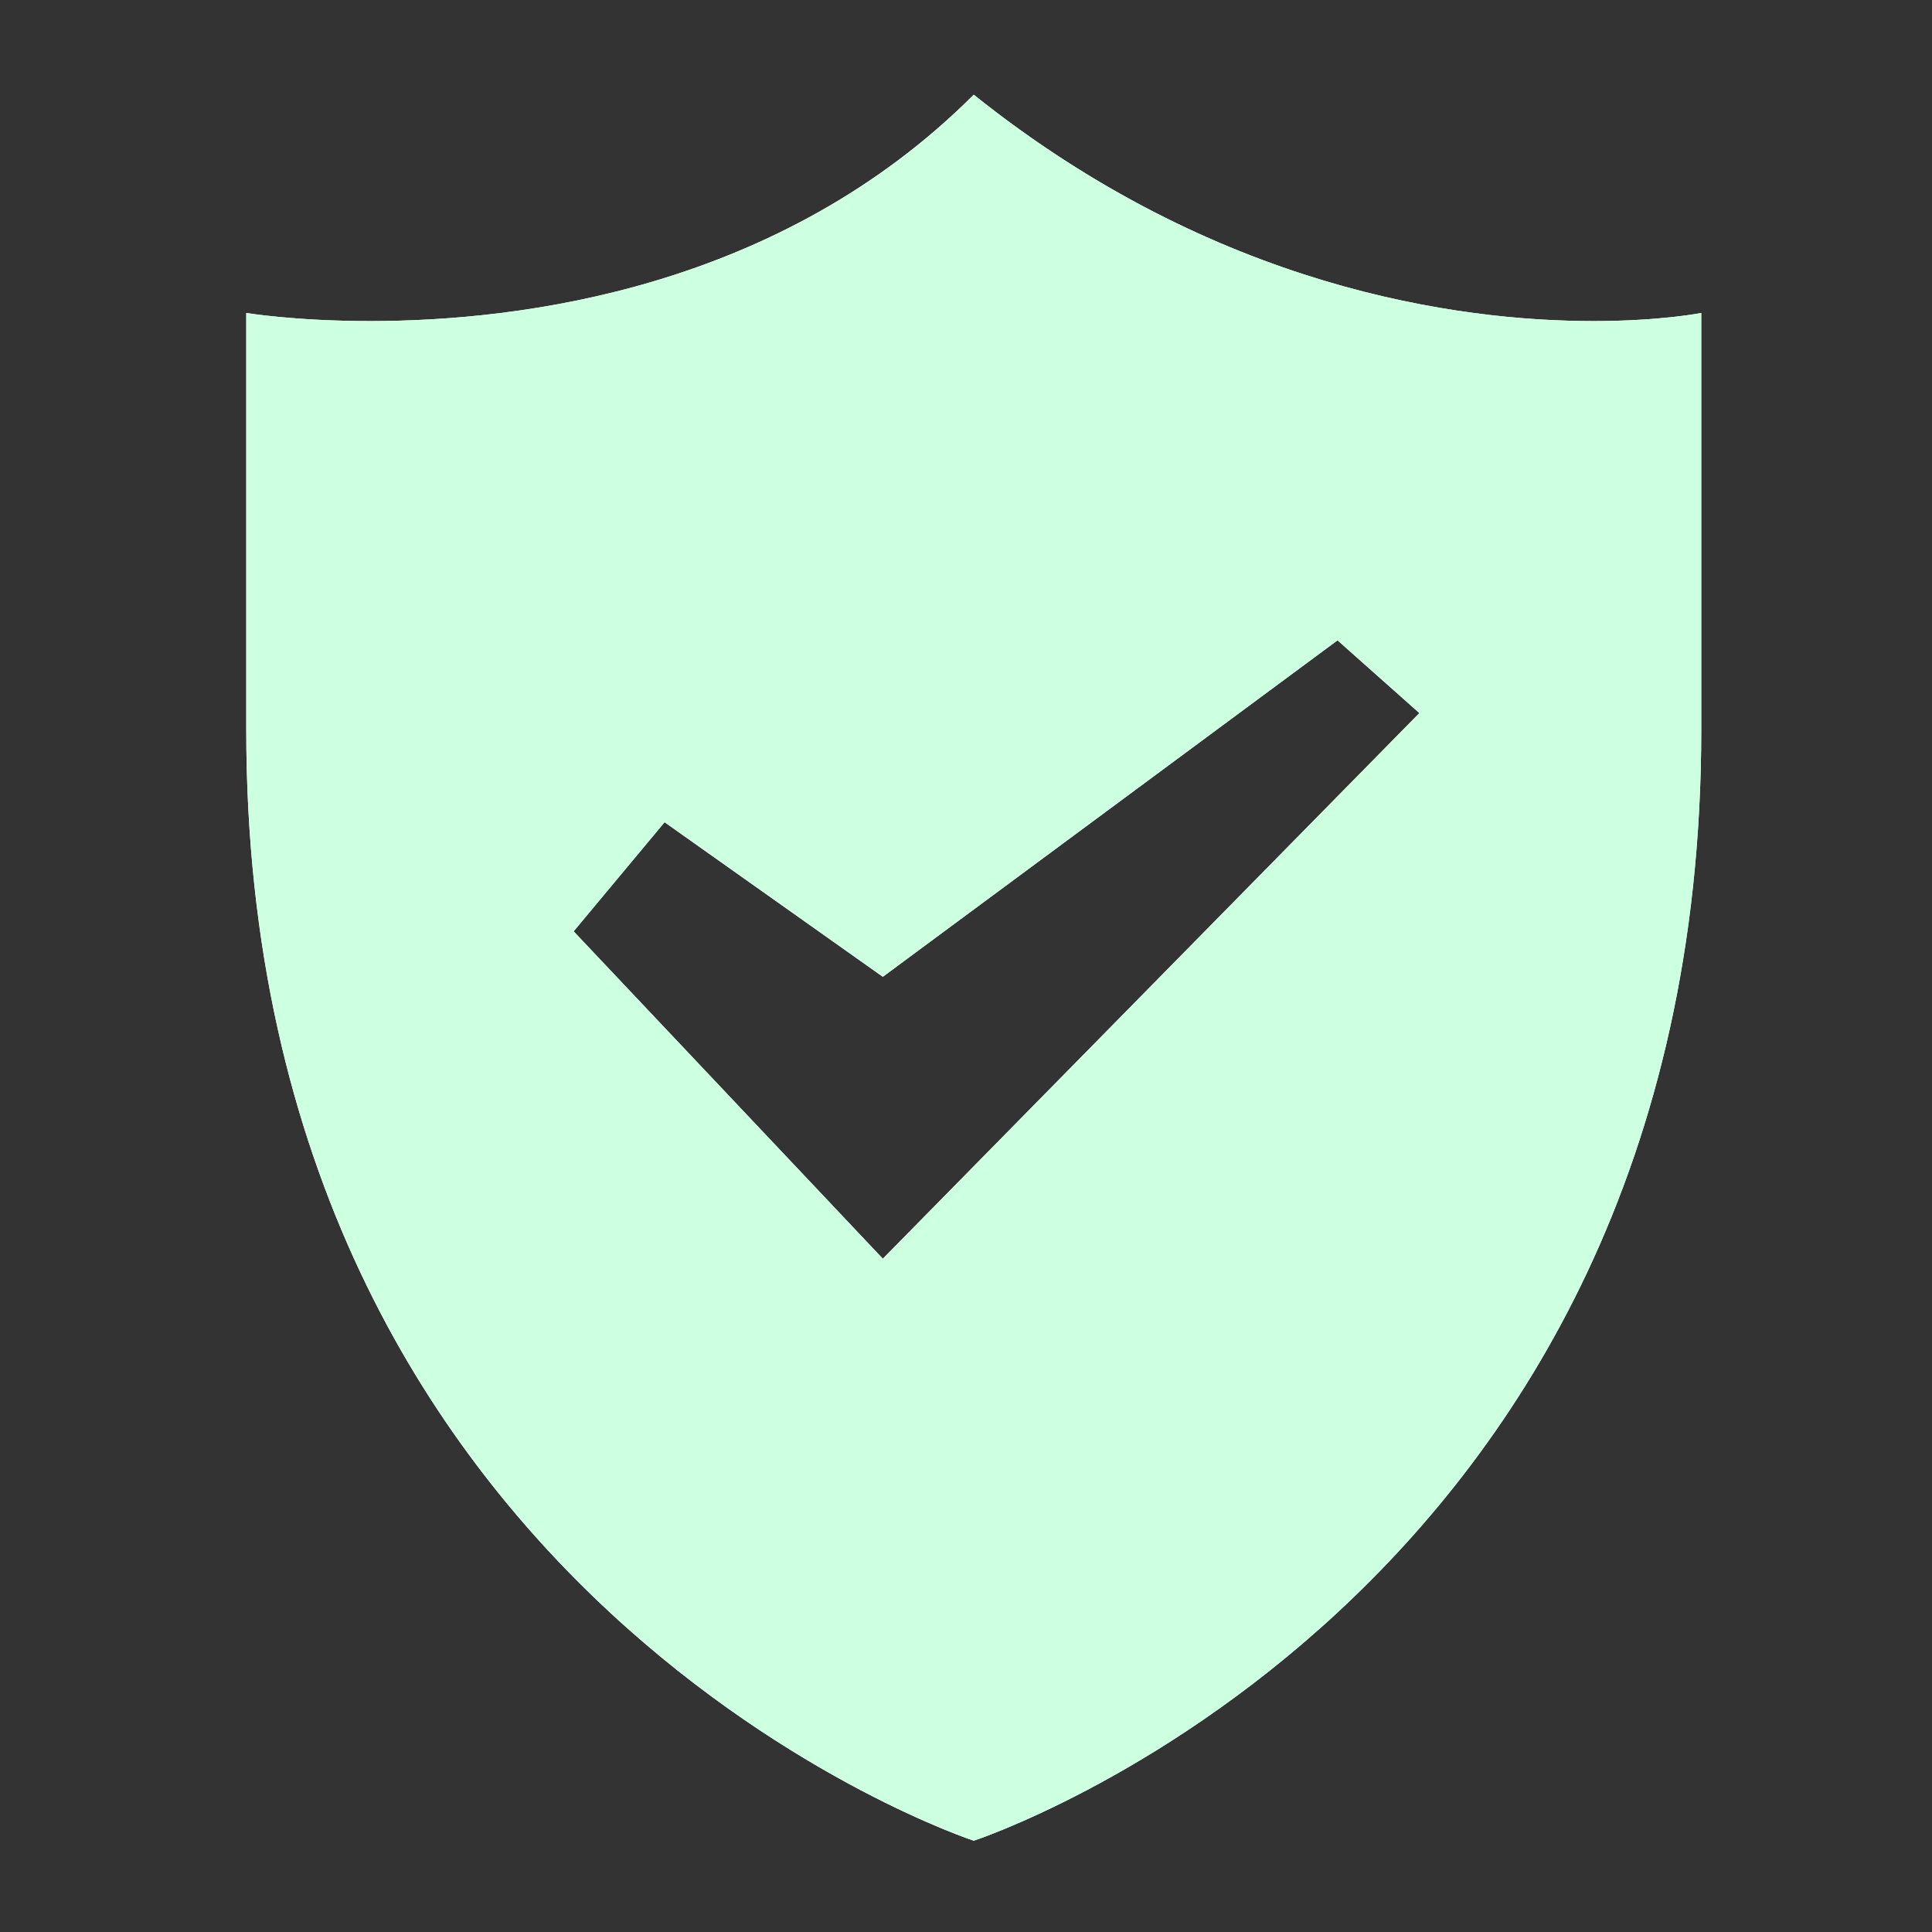 <?xml version="1.0" encoding="UTF-8"?>
<svg width="102px" height="102px" viewBox="0 0 102 102" version="1.1" xmlns="http://www.w3.org/2000/svg" xmlns:xlink="http://www.w3.org/1999/xlink">
    <rect x="0" y="0" width="102" height="102" fill="#333333" stroke="none"/>
    <!-- Generator: Sketch 57.1 (83088) - https://sketch.com -->
    <title>Artboard</title>
    <desc>Created with Sketch.</desc>
    <defs>
        <path d="M71.127,11.951 C64.014,11.951 51.211,10.243 38.409,0 C28.166,10.242 14.511,11.951 6.544,11.951 C2.561,11.951 0.001,11.523 0.001,11.523 L0.001,33.518 C0.001,79.608 38.409,92.181 38.409,92.181 C38.409,92.181 76.818,79.609 76.818,33.518 L76.818,11.523 C76.818,11.523 74.684,11.951 71.127,11.951 L71.127,11.951 Z M33.609,61.454 L17.285,44.17 L22.087,38.409 L33.609,46.57 L57.615,28.806 L61.936,32.647 L33.609,61.454 Z" id="path-1"></path>
    </defs>
    <g id="Artboard" stroke="none" stroke-width="1" fill="none" fill-rule="evenodd">
        <g id="icon-copy-2" transform="translate(13, 5)" fill-rule="nonzero">
            <g id="Shape">
                <use fill="#FFFFFF" xlink:href="#path-1"></use>
                <use fill="#CDFFE1" xlink:href="#path-1"></use>
            </g>
        </g>
    </g>
</svg>